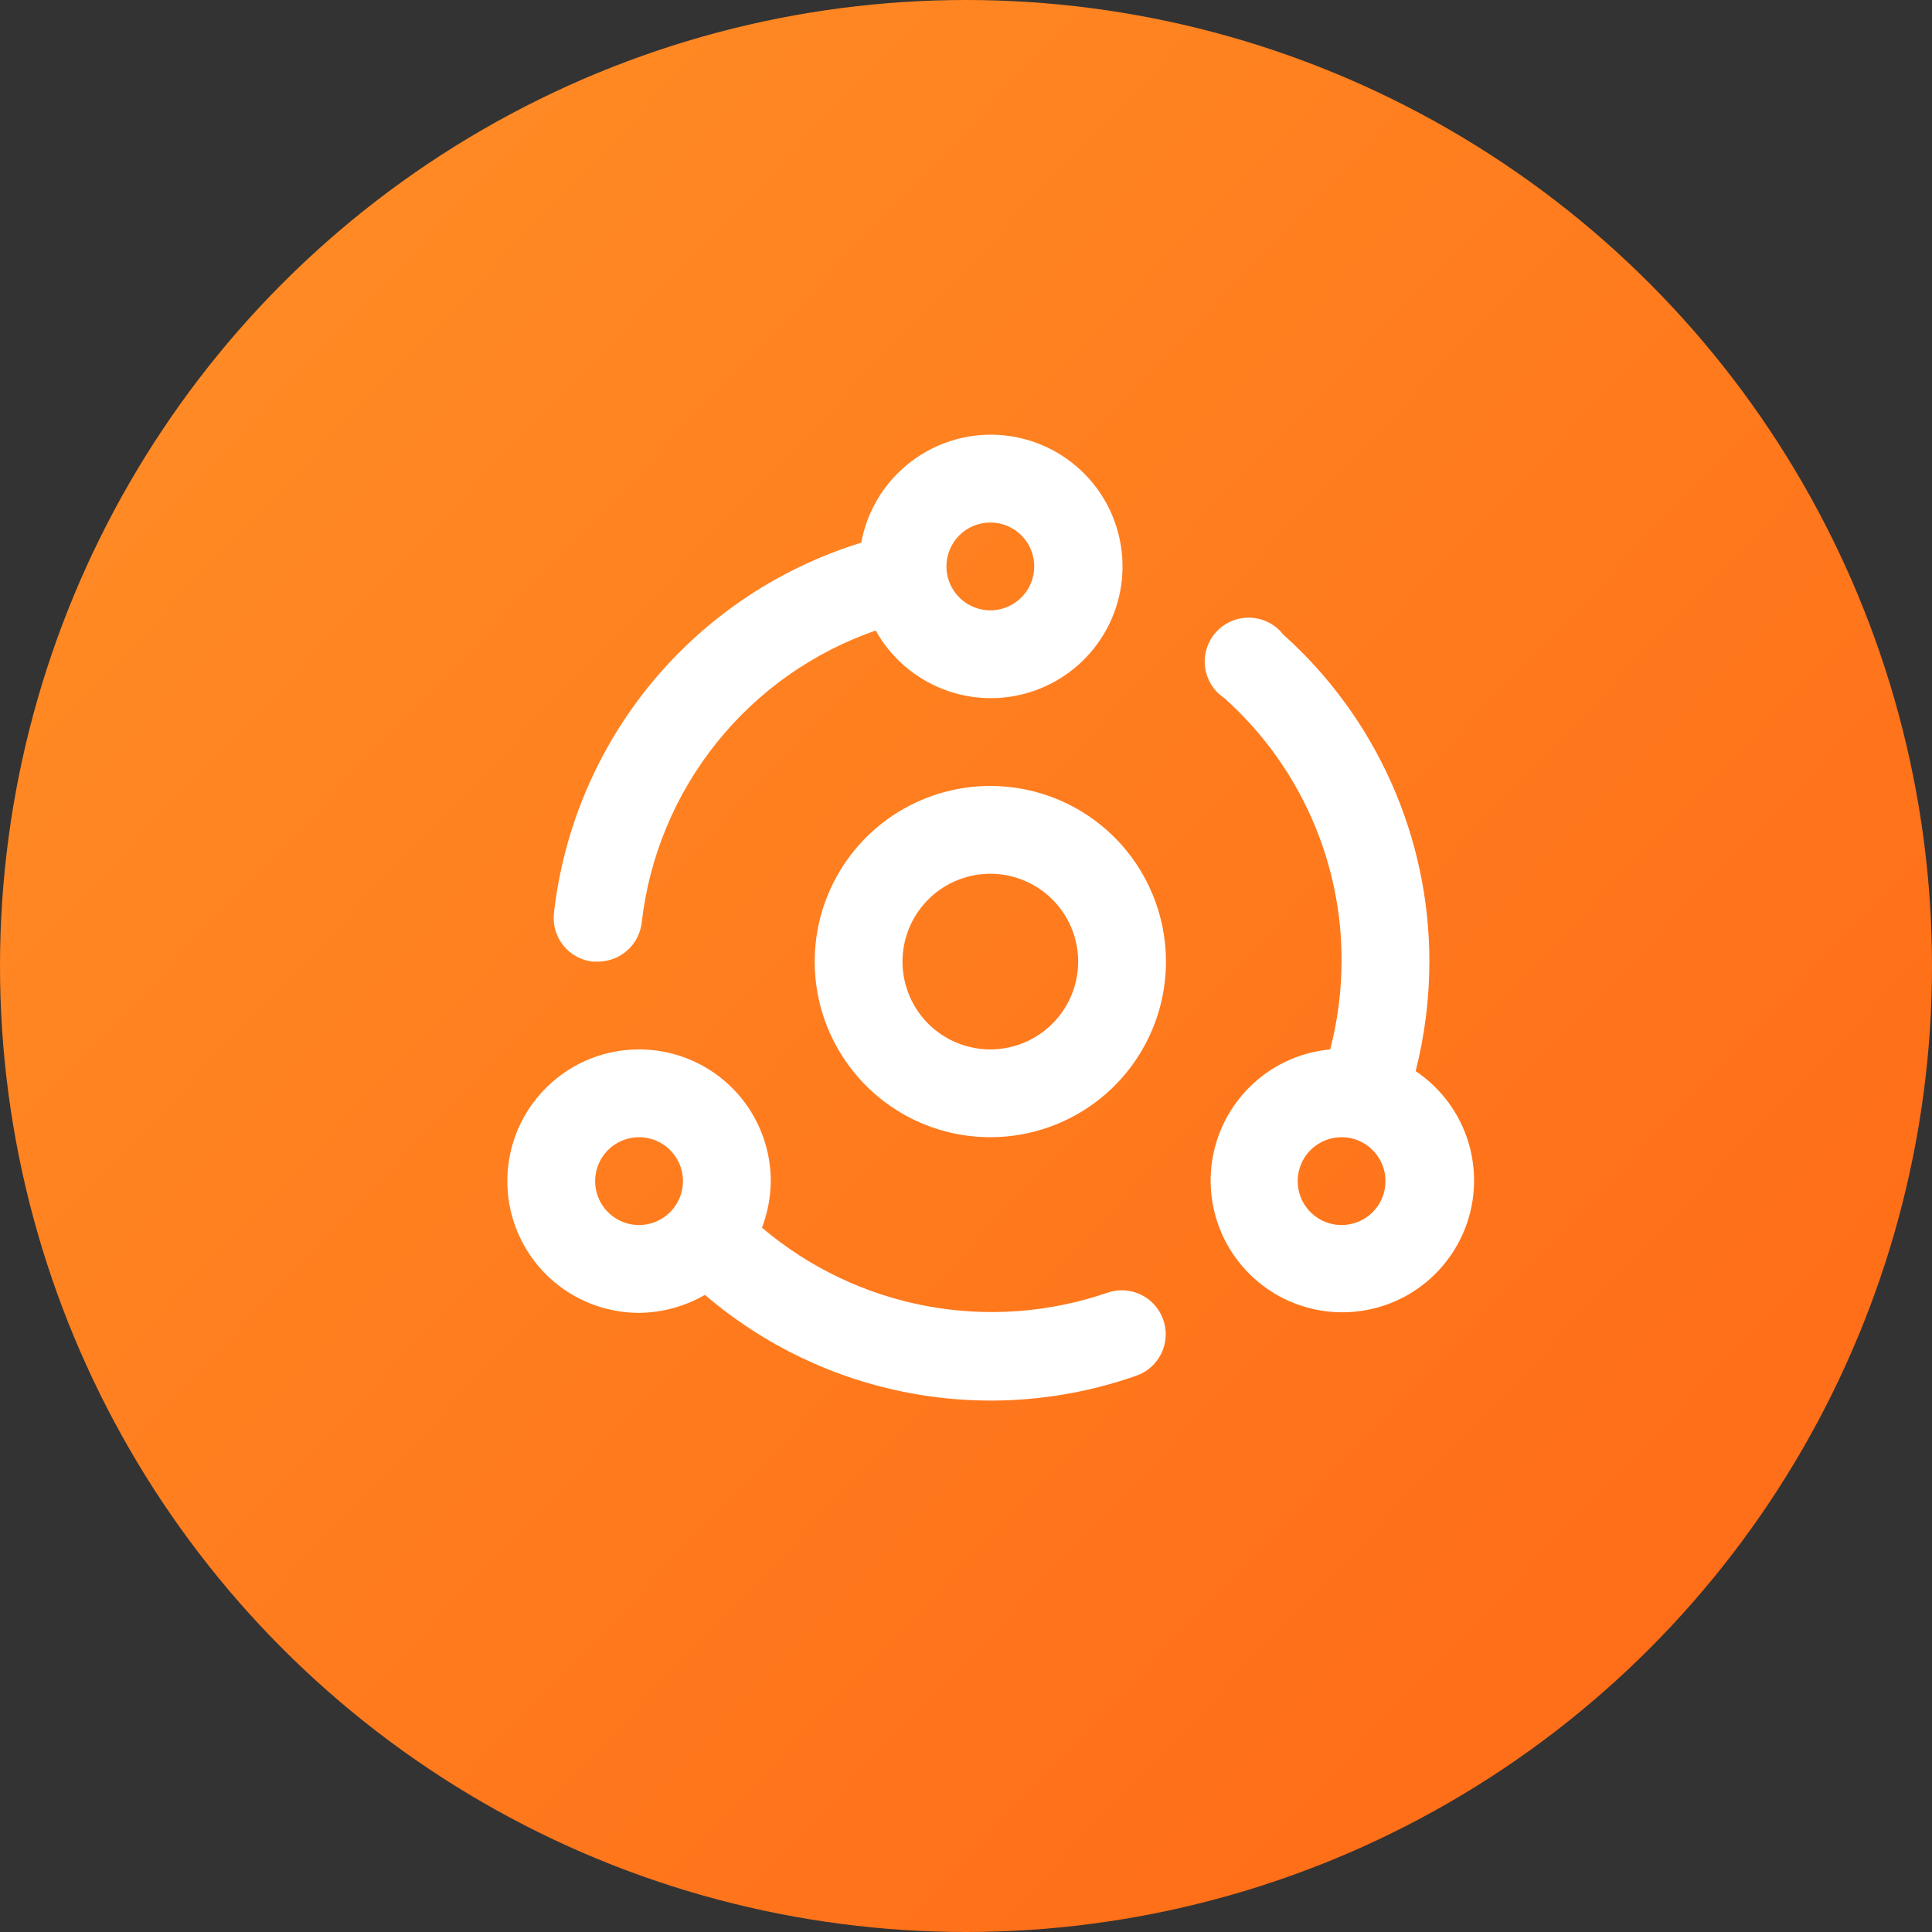 <svg xmlns="http://www.w3.org/2000/svg" xmlns:xlink="http://www.w3.org/1999/xlink" fill="none" version="1.1" width="40" height="40" viewBox="0 0 40 40"><rect x="0" y="0" width="40" height="40" fill="#333333" stroke="none"/><defs><linearGradient x1="-0.001" y1="0.08" x2="0.917" y2="0.955" id="master_svg0_0_5"><stop offset="0%" stop-color="#FF8E26" stop-opacity="1"/><stop offset="100%" stop-color="#FF6A16" stop-opacity="1"/></linearGradient></defs><g><g><ellipse cx="20" cy="20" rx="20" ry="20" fill="url(#master_svg0_0_5)" fill-opacity="1"/></g><g><g><path d="M12.267,19.909C12.267,19.909,12.376,19.909,12.376,19.909C12.601,19.91,12.818,19.828,12.986,19.679C13.154,19.529,13.261,19.323,13.286,19.1C13.441,17.738,13.979,16.448,14.836,15.378C15.693,14.308,16.836,13.503,18.131,13.054C18.443,13.615,18.944,14.048,19.544,14.276C20.144,14.505,20.806,14.514,21.412,14.302C22.019,14.09,22.531,13.672,22.859,13.119C23.187,12.567,23.309,11.917,23.204,11.283C23.1,10.65,22.775,10.073,22.287,9.656C21.799,9.238,21.18,9.006,20.538,9C19.895,8.994,19.272,9.216,18.777,9.625C18.281,10.034,17.947,10.604,17.831,11.236C16.137,11.757,14.632,12.761,13.501,14.126C12.371,15.491,11.664,17.156,11.467,18.918C11.444,19.155,11.515,19.391,11.665,19.577C11.814,19.762,12.031,19.881,12.267,19.909C12.267,19.909,12.267,19.909,12.267,19.909ZM20.504,10.818C20.683,10.818,20.859,10.871,21.009,10.971C21.158,11.071,21.275,11.213,21.344,11.379C21.412,11.545,21.43,11.728,21.395,11.904C21.36,12.081,21.274,12.243,21.146,12.37C21.019,12.497,20.857,12.583,20.681,12.619C20.505,12.654,20.322,12.636,20.156,12.567C19.99,12.498,19.848,12.381,19.748,12.232C19.648,12.083,19.595,11.907,19.595,11.727C19.595,11.486,19.69,11.255,19.861,11.084C20.031,10.914,20.262,10.818,20.504,10.818C20.504,10.818,20.504,10.818,20.504,10.818ZM22.931,26.763C21.724,27.179,20.43,27.274,19.175,27.038C17.921,26.802,16.75,26.244,15.776,25.418C15.893,25.11,15.955,24.784,15.958,24.454C15.958,23.915,15.798,23.387,15.499,22.939C15.199,22.49,14.773,22.141,14.275,21.934C13.776,21.728,13.228,21.674,12.699,21.779C12.17,21.884,11.684,22.144,11.303,22.526C10.921,22.907,10.661,23.393,10.556,23.922C10.451,24.451,10.505,24.999,10.711,25.498C10.918,25.996,11.267,26.422,11.716,26.722C12.164,27.021,12.692,27.181,13.231,27.181C13.71,27.177,14.18,27.048,14.595,26.809C15.806,27.847,17.27,28.549,18.839,28.842C20.407,29.136,22.026,29.011,23.531,28.481C23.757,28.401,23.942,28.235,24.046,28.018C24.15,27.802,24.164,27.553,24.085,27.327C24.007,27.099,23.841,26.912,23.625,26.806C23.408,26.7,23.159,26.685,22.931,26.763C22.931,26.763,22.931,26.763,22.931,26.763ZM13.231,25.363C13.051,25.363,12.875,25.31,12.726,25.21C12.576,25.11,12.46,24.968,12.391,24.802C12.322,24.636,12.304,24.453,12.339,24.277C12.374,24.1,12.461,23.938,12.588,23.811C12.715,23.684,12.877,23.598,13.054,23.562C13.23,23.527,13.413,23.545,13.579,23.614C13.745,23.683,13.887,23.8,13.987,23.949C14.087,24.099,14.14,24.274,14.14,24.454C14.14,24.695,14.044,24.926,13.874,25.097C13.703,25.267,13.472,25.363,13.231,25.363C13.231,25.363,13.231,25.363,13.231,25.363ZM20.504,16.272C19.784,16.272,19.081,16.486,18.483,16.885C17.885,17.285,17.419,17.853,17.144,18.517C16.869,19.182,16.797,19.913,16.937,20.618C17.077,21.323,17.424,21.971,17.932,22.48C18.441,22.989,19.089,23.335,19.794,23.475C20.5,23.615,21.231,23.543,21.895,23.268C22.56,22.993,23.128,22.527,23.527,21.929C23.927,21.331,24.14,20.628,24.14,19.909C24.14,18.944,23.757,18.019,23.075,17.337C22.393,16.655,21.468,16.272,20.504,16.272C20.504,16.272,20.504,16.272,20.504,16.272ZM20.504,21.727C20.144,21.727,19.792,21.62,19.493,21.42C19.194,21.221,18.961,20.937,18.824,20.604C18.686,20.272,18.65,19.907,18.72,19.554C18.791,19.201,18.964,18.877,19.218,18.623C19.472,18.369,19.796,18.196,20.149,18.125C20.502,18.055,20.867,18.091,21.199,18.229C21.532,18.367,21.816,18.6,22.015,18.899C22.215,19.197,22.322,19.549,22.322,19.909C22.322,20.391,22.13,20.853,21.789,21.194C21.448,21.535,20.986,21.727,20.504,21.727C20.504,21.727,20.504,21.727,20.504,21.727ZM29.304,22.2C29.496,21.451,29.593,20.681,29.594,19.909C29.594,18.63,29.325,17.367,28.803,16.2C28.281,15.032,27.52,13.989,26.567,13.136C26.486,13.032,26.383,12.948,26.266,12.888C26.149,12.828,26.02,12.794,25.889,12.788C25.757,12.783,25.626,12.806,25.504,12.857C25.383,12.907,25.273,12.983,25.184,13.08C25.095,13.176,25.027,13.291,24.987,13.417C24.946,13.542,24.933,13.674,24.949,13.805C24.965,13.936,25.009,14.062,25.078,14.174C25.147,14.286,25.239,14.381,25.349,14.454C26.116,15.14,26.73,15.981,27.148,16.921C27.567,17.861,27.781,18.88,27.776,19.909C27.773,20.522,27.694,21.133,27.54,21.727C26.899,21.786,26.3,22.07,25.849,22.529C25.398,22.987,25.123,23.59,25.073,24.232C25.023,24.873,25.202,25.511,25.577,26.034C25.953,26.556,26.5,26.929,27.124,27.087C27.748,27.244,28.407,27.176,28.986,26.895C29.564,26.613,30.024,26.136,30.285,25.548C30.546,24.96,30.59,24.299,30.411,23.681C30.231,23.063,29.839,22.529,29.304,22.172C29.304,22.172,29.304,22.2,29.304,22.2C29.304,22.2,29.304,22.2,29.304,22.2ZM27.776,25.363C27.596,25.363,27.421,25.31,27.271,25.21C27.122,25.11,27.005,24.968,26.936,24.802C26.868,24.636,26.85,24.453,26.885,24.277C26.92,24.1,27.006,23.938,27.133,23.811C27.261,23.684,27.423,23.598,27.599,23.562C27.775,23.527,27.958,23.545,28.124,23.614C28.29,23.683,28.432,23.8,28.532,23.949C28.632,24.099,28.685,24.274,28.685,24.454C28.685,24.695,28.59,24.926,28.419,25.097C28.249,25.267,28.017,25.363,27.776,25.363C27.776,25.363,27.776,25.363,27.776,25.363Z" fill="#FFFFFF" fill-opacity="1"/></g></g></g></svg>